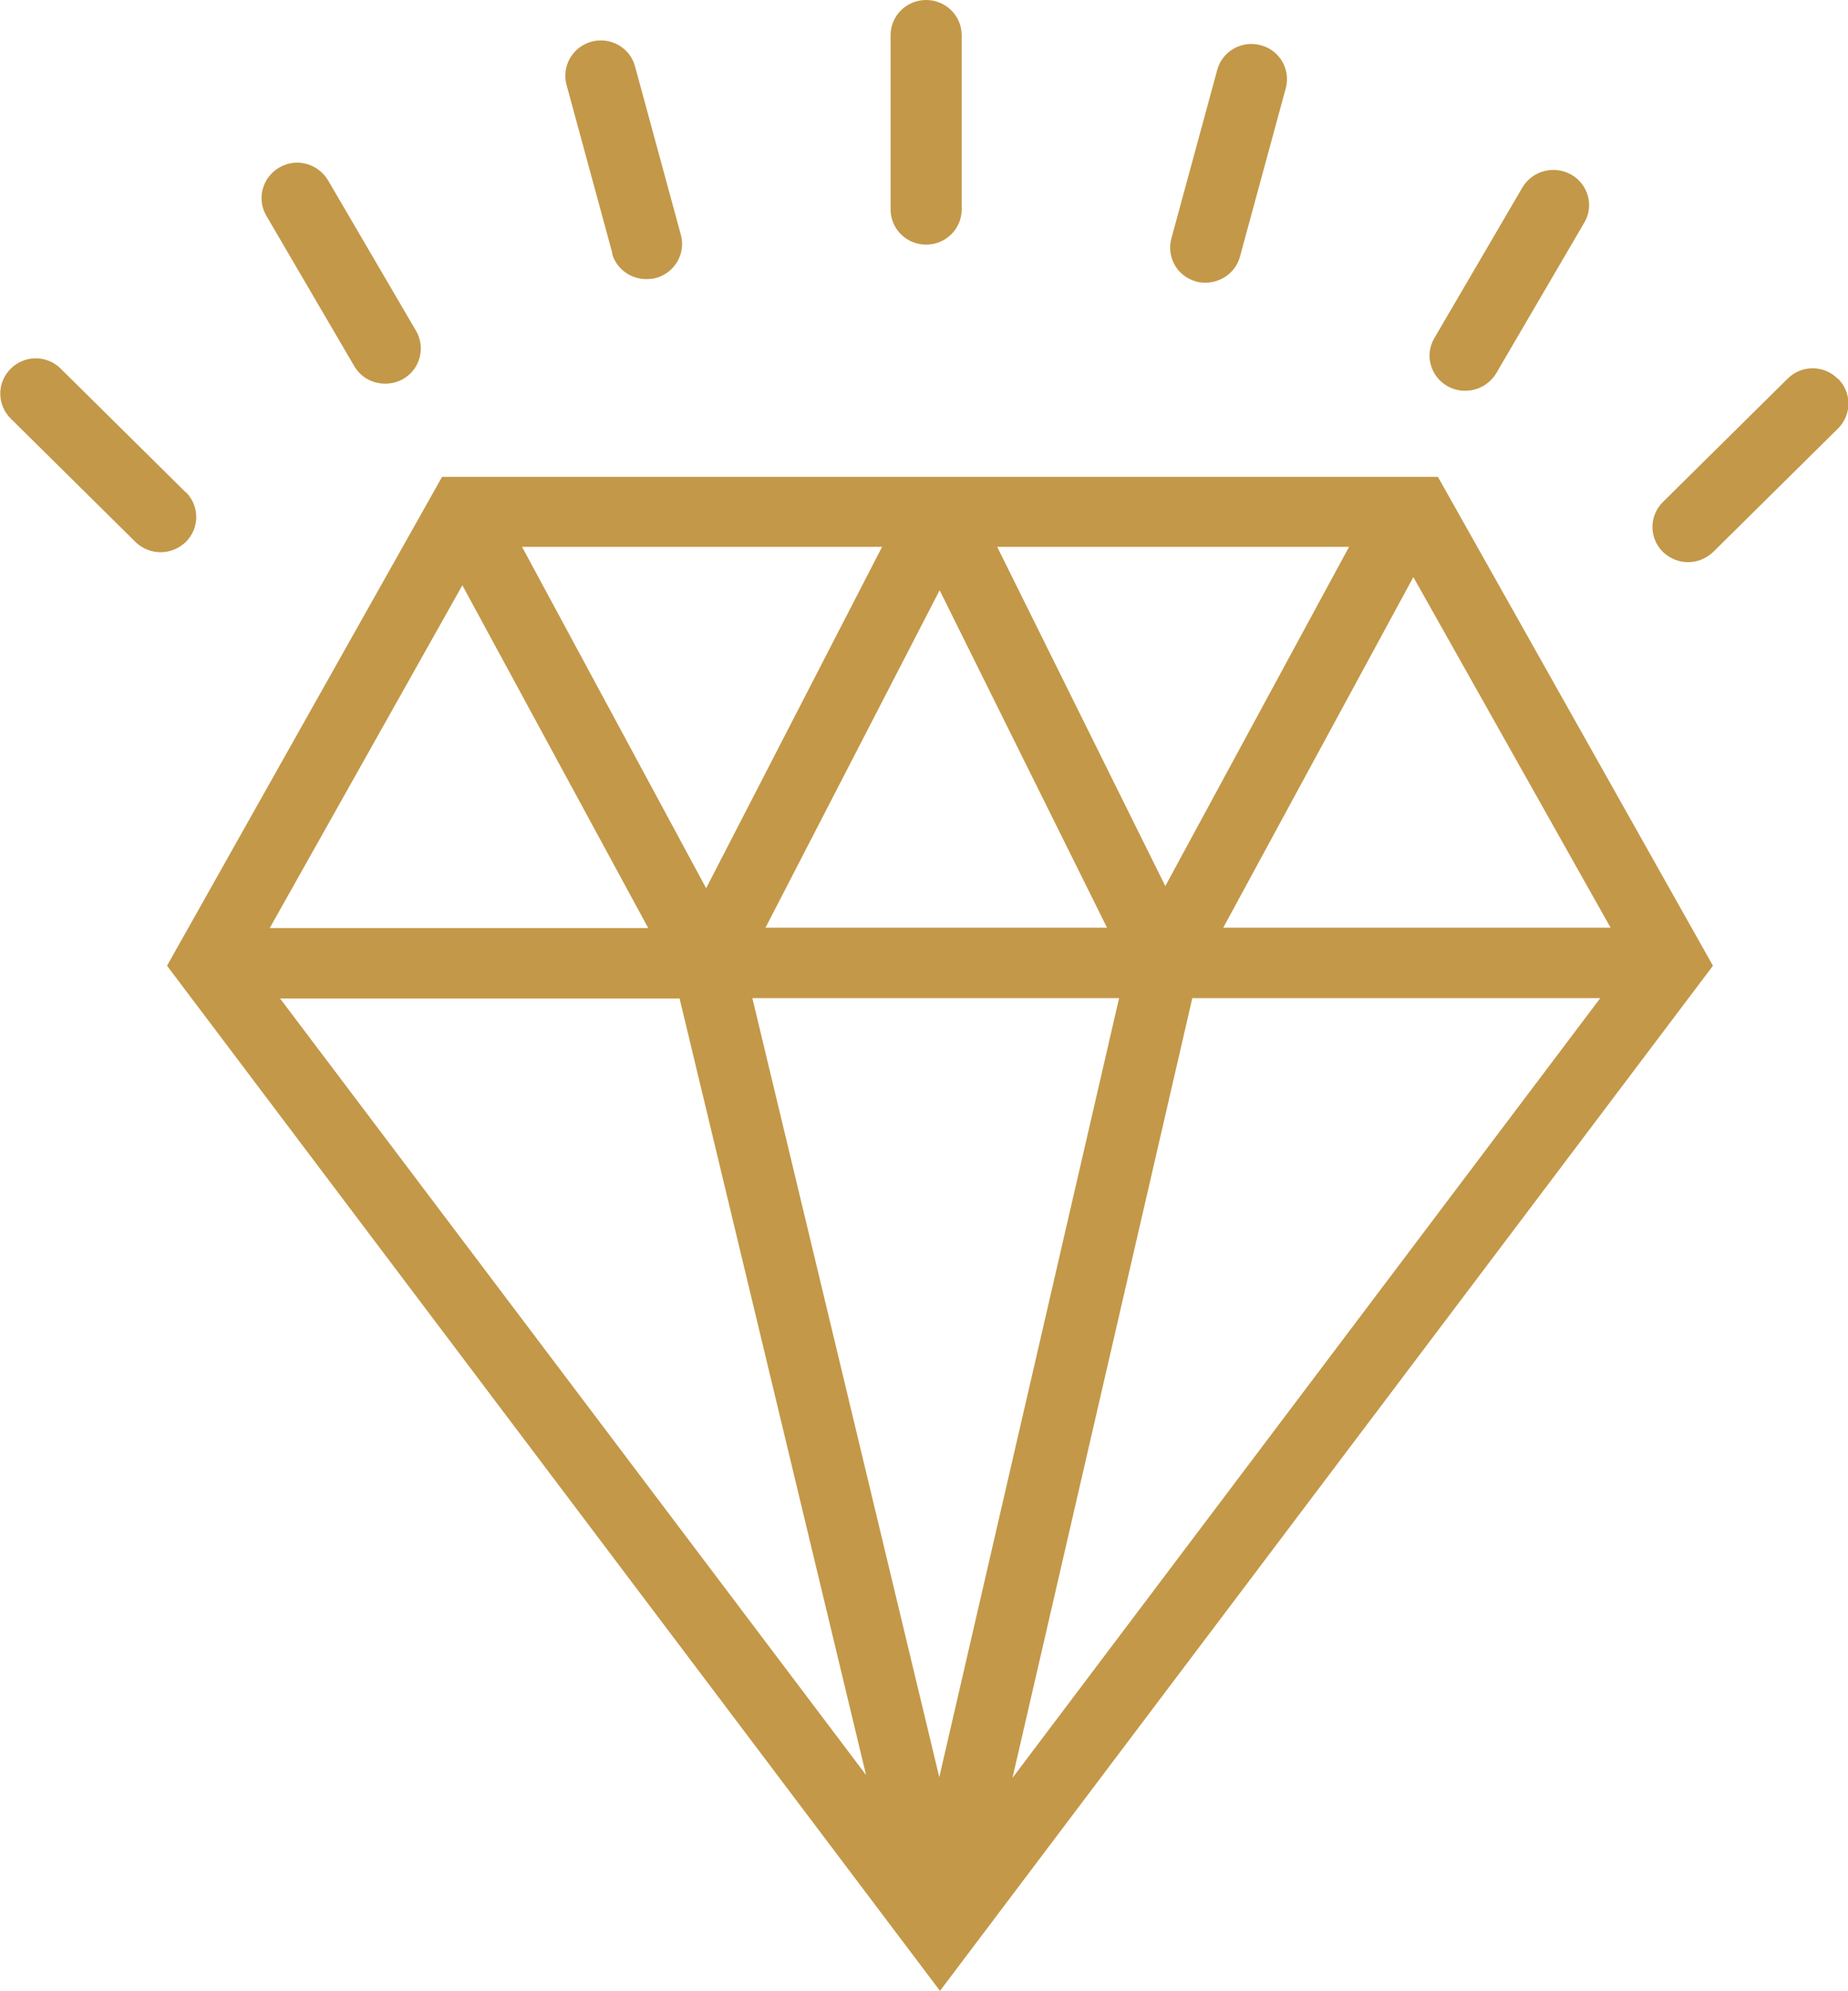 <?xml version="1.0" encoding="UTF-8"?><svg id="Camada_2" xmlns="http://www.w3.org/2000/svg" viewBox="0 0 52 56"><defs><style>.cls-1{fill:#c39848;}</style></defs><g id="Modo_de_isolamento"><g><path class="cls-1" d="M12.44,13.41l-7.74,13.75,21.75,28.83,21.75-28.83-7.74-13.75H12.44Zm.57,3.05l5.23,9.64H7.59l5.42-9.64Zm18.48,11.61l-5.06,21.91-5.26-21.91h10.32Zm-9.95-1.98l4.9-9.49,4.71,9.49h-9.6Zm6.52-10.71h9.9l-5.17,9.54-4.73-9.54Zm-8.19,9.6l-5.18-9.6h10.13l-4.95,9.6Zm-.75,3.09l5.25,21.85L7.88,28.08h11.24Zm14.43,0h11.48l-16.54,21.93,5.06-21.93Zm.87-1.98l5.35-9.86,5.55,9.86h-10.9Z"/><path class="cls-1" d="M26.06,6.88c.55,0,1-.44,1-.99V.99c0-.55-.45-.99-1-.99s-1,.44-1,.99V5.89c0,.55,.45,.99,1,.99Z"/><path class="cls-1" d="M17.22,7.12c.12,.44,.52,.73,.97,.73,.09,0,.17-.01,.26-.03,.53-.14,.85-.68,.71-1.21l-1.29-4.74c-.14-.53-.69-.84-1.22-.7-.53,.14-.85,.68-.71,1.21l1.29,4.74Z"/><path class="cls-1" d="M9.97,10.3c.19,.32,.52,.49,.87,.49,.17,0,.34-.04,.5-.13,.48-.27,.64-.88,.37-1.35l-2.48-4.24c-.28-.47-.89-.64-1.37-.36s-.64,.88-.37,1.35l2.48,4.24Z"/><path class="cls-1" d="M5.22,13.84l-3.51-3.47c-.39-.39-1.02-.39-1.41,0-.39,.39-.39,1.01,0,1.4l3.51,3.47c.19,.19,.45,.29,.71,.29s.51-.1,.71-.29c.39-.39,.39-1.01,0-1.4Z"/><path class="cls-1" d="M51.71,10.65c-.39-.39-1.02-.39-1.41,0l-3.51,3.47c-.39,.39-.39,1.01,0,1.4,.2,.19,.45,.29,.71,.29s.51-.1,.71-.29l3.51-3.47c.39-.39,.39-1.01,0-1.4Z"/><path class="cls-1" d="M40.73,10.86c.16,.09,.33,.13,.5,.13,.35,0,.68-.18,.87-.49l2.48-4.24c.28-.47,.11-1.08-.37-1.35-.48-.27-1.09-.11-1.37,.36l-2.48,4.24c-.28,.47-.11,1.08,.37,1.35Z"/><path class="cls-1" d="M33.66,7.92c.09,.02,.17,.03,.26,.03,.44,0,.85-.29,.97-.73l1.29-4.74c.14-.53-.17-1.07-.71-1.21-.53-.14-1.08,.17-1.22,.7l-1.29,4.74c-.14,.53,.17,1.07,.71,1.21Z"/></g></g></svg>